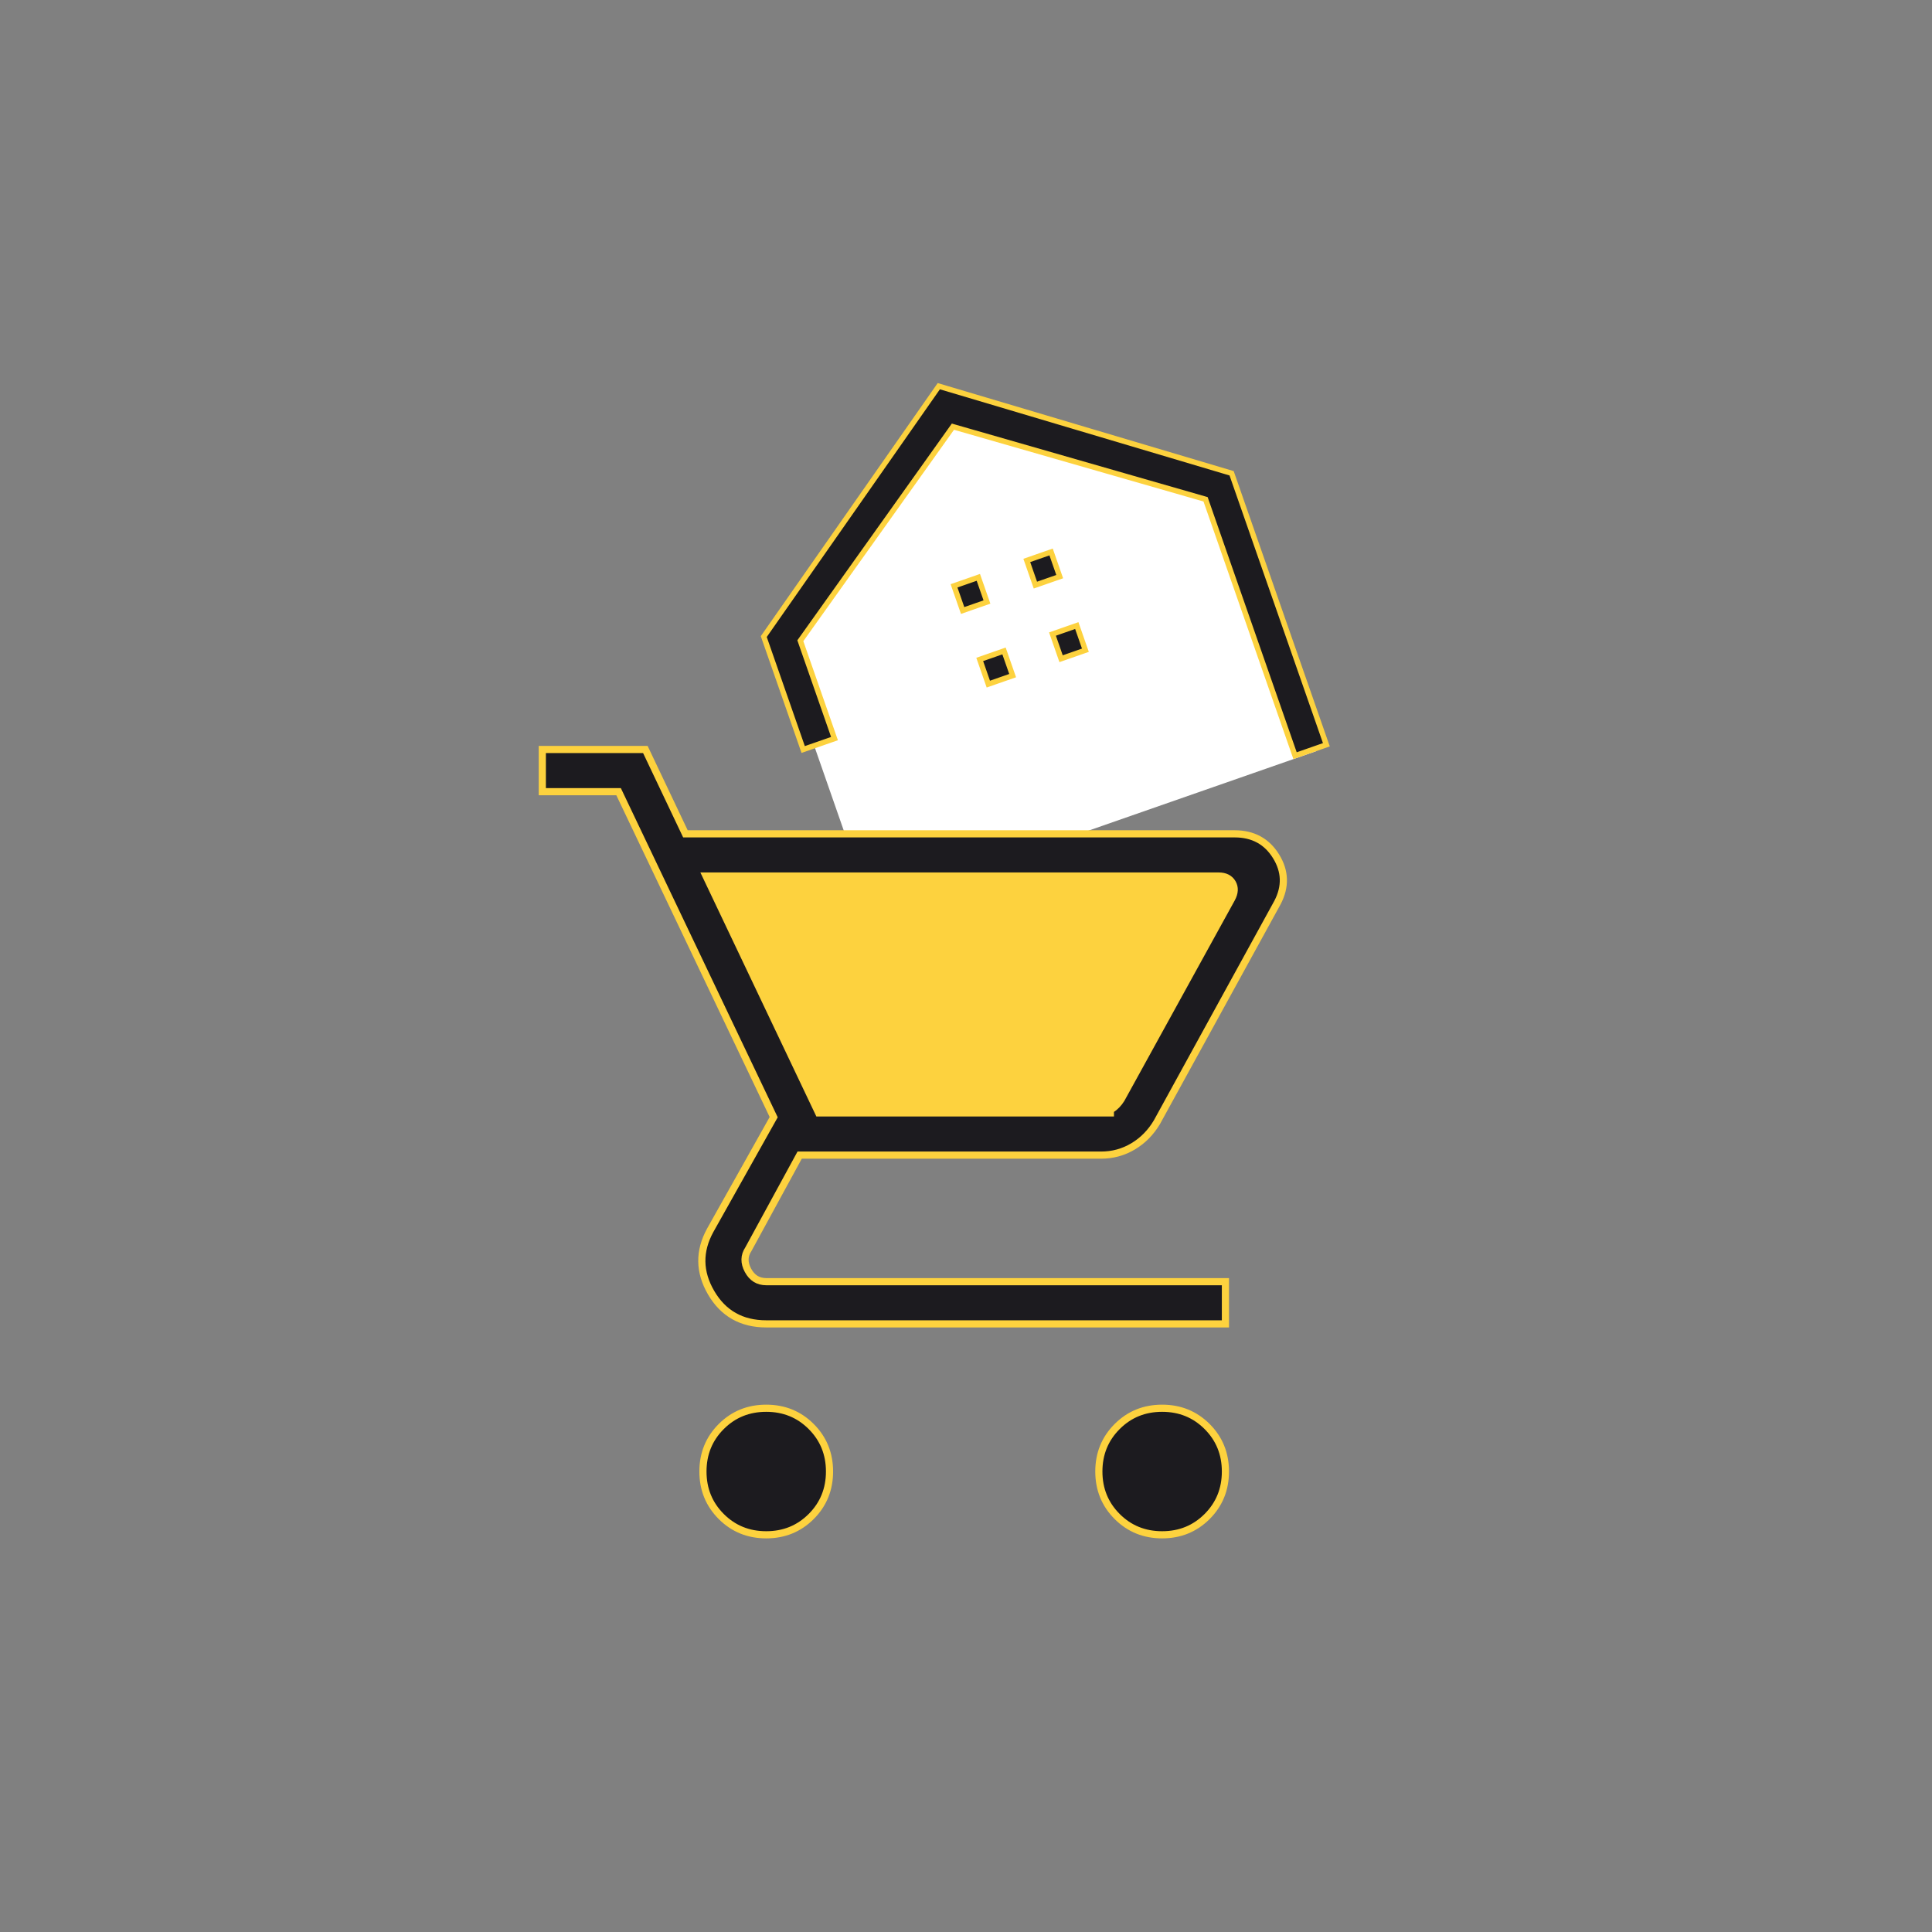 <svg width="135" height="135" viewBox="0 0 135 135" fill="none" xmlns="http://www.w3.org/2000/svg">
<rect x="0" y="0" width="135" height="135" fill="#808080" stroke="none"/>
<path d="M54.155 44.273L56.376 50.635L60.817 63.361L91.974 52.486L85.311 33.398L65.688 28.827L54.155 44.273Z" fill="white"/>
<path d="M86.06 33.071L92.681 52.041L90.493 52.805L84.272 34.981L84.24 34.889L84.147 34.862L66.714 29.851L66.586 29.814L66.509 29.922L55.981 44.693L55.924 44.772L55.956 44.863L58.311 51.61L56.123 52.373L53.369 44.481L65.599 26.985L86.06 33.071ZM73.446 38.569L74.047 40.292L72.349 40.885L71.748 39.162L73.446 38.569ZM68.362 40.343L68.964 42.066L67.265 42.659L66.664 40.936L68.362 40.343ZM75.241 43.712L75.843 45.435L74.144 46.028L73.543 44.305L75.241 43.712ZM70.157 45.486L70.759 47.21L69.06 47.803L68.459 46.079L70.157 45.486Z" fill="#1C1B1F" stroke="#FDD23E" stroke-width="0.375"/>
<mask id="mask0_8806_5107" style="mask-type:alpha" maskUnits="userSpaceOnUse" x="31" y="44" width="72" height="72">
<rect x="32" y="45" width="70.748" height="70.748" fill="#D9D9D9" stroke="#FDD23E" stroke-width="0.5"/>
</mask>
<g mask="url(#mask0_8806_5107)">
<path d="M87.5 60.5H48L56 79.5H79L87.5 60.5Z" fill="#FDD23E"/>
<path d="M53.541 107.245C52.297 107.245 51.249 106.819 50.397 105.967C49.545 105.114 49.119 104.066 49.119 102.823C49.119 101.58 49.545 100.532 50.397 99.68C51.249 98.828 52.297 98.402 53.541 98.402C54.785 98.402 55.832 98.828 56.684 99.68C57.536 100.532 57.963 101.58 57.963 102.823C57.963 104.066 57.536 105.114 56.684 105.967C55.832 106.819 54.785 107.245 53.541 107.245ZM81.205 107.245C79.962 107.245 78.914 106.819 78.062 105.967C77.21 105.114 76.783 104.066 76.783 102.823C76.783 101.58 77.21 100.532 78.062 99.68C78.914 98.828 79.962 98.402 81.205 98.402C82.448 98.402 83.496 98.828 84.349 99.68C85.201 100.532 85.627 101.58 85.627 102.823C85.627 104.066 85.201 105.114 84.349 105.967C83.496 106.819 82.448 107.245 81.205 107.245ZM49.334 61.213L57.203 77.767H76.76C77.101 77.767 77.403 77.682 77.668 77.511C77.932 77.341 78.159 77.105 78.348 76.803L86.058 62.801C86.284 62.385 86.303 62.017 86.115 61.695C85.925 61.374 85.604 61.213 85.151 61.213H49.334ZM47.894 58.265H86.273C87.554 58.265 88.518 58.788 89.164 59.833C89.811 60.878 89.845 61.954 89.267 63.062L80.842 78.412C80.415 79.131 79.861 79.694 79.178 80.102C78.496 80.51 77.747 80.715 76.931 80.715H55.876L52.293 87.29C51.991 87.744 51.982 88.235 52.265 88.764C52.549 89.294 52.974 89.558 53.541 89.558H85.627V92.506H53.541C51.821 92.506 50.538 91.781 49.692 90.332C48.845 88.883 48.824 87.427 49.629 85.964L54.062 78.062L43.224 55.318H37.895V52.37H45.094L47.894 58.265Z" fill="#1C1B1F"/>
<path d="M57.203 77.767L49.334 61.213H85.151C85.604 61.213 85.925 61.374 86.115 61.695C86.303 62.017 86.284 62.385 86.058 62.801L78.348 76.803C78.159 77.105 77.932 77.341 77.668 77.511C77.403 77.682 77.101 77.767 76.76 77.767H57.203ZM57.203 77.767H77.838M53.541 107.245C52.297 107.245 51.249 106.819 50.397 105.967C49.545 105.114 49.119 104.066 49.119 102.823C49.119 101.58 49.545 100.532 50.397 99.68C51.249 98.828 52.297 98.402 53.541 98.402C54.785 98.402 55.832 98.828 56.684 99.68C57.536 100.532 57.963 101.58 57.963 102.823C57.963 104.066 57.536 105.114 56.684 105.967C55.832 106.819 54.785 107.245 53.541 107.245ZM81.205 107.245C79.962 107.245 78.914 106.819 78.062 105.967C77.21 105.114 76.783 104.066 76.783 102.823C76.783 101.58 77.21 100.532 78.062 99.68C78.914 98.828 79.962 98.402 81.205 98.402C82.448 98.402 83.496 98.828 84.349 99.68C85.201 100.532 85.627 101.58 85.627 102.823C85.627 104.066 85.201 105.114 84.349 105.967C83.496 106.819 82.448 107.245 81.205 107.245ZM47.894 58.265H86.273C87.554 58.265 88.518 58.788 89.164 59.833C89.811 60.878 89.845 61.954 89.267 63.062L80.842 78.412C80.415 79.131 79.861 79.694 79.178 80.102C78.496 80.51 77.747 80.715 76.931 80.715H55.876L52.293 87.29C51.991 87.744 51.982 88.235 52.265 88.764C52.549 89.294 52.974 89.558 53.541 89.558H85.627V92.506H53.541C51.821 92.506 50.538 91.781 49.692 90.332C48.845 88.883 48.824 87.427 49.629 85.964L54.062 78.062L43.224 55.318H37.895V52.37H45.094L47.894 58.265Z" stroke="#FDD23E" stroke-width="0.5"/>
</g>
</svg>
